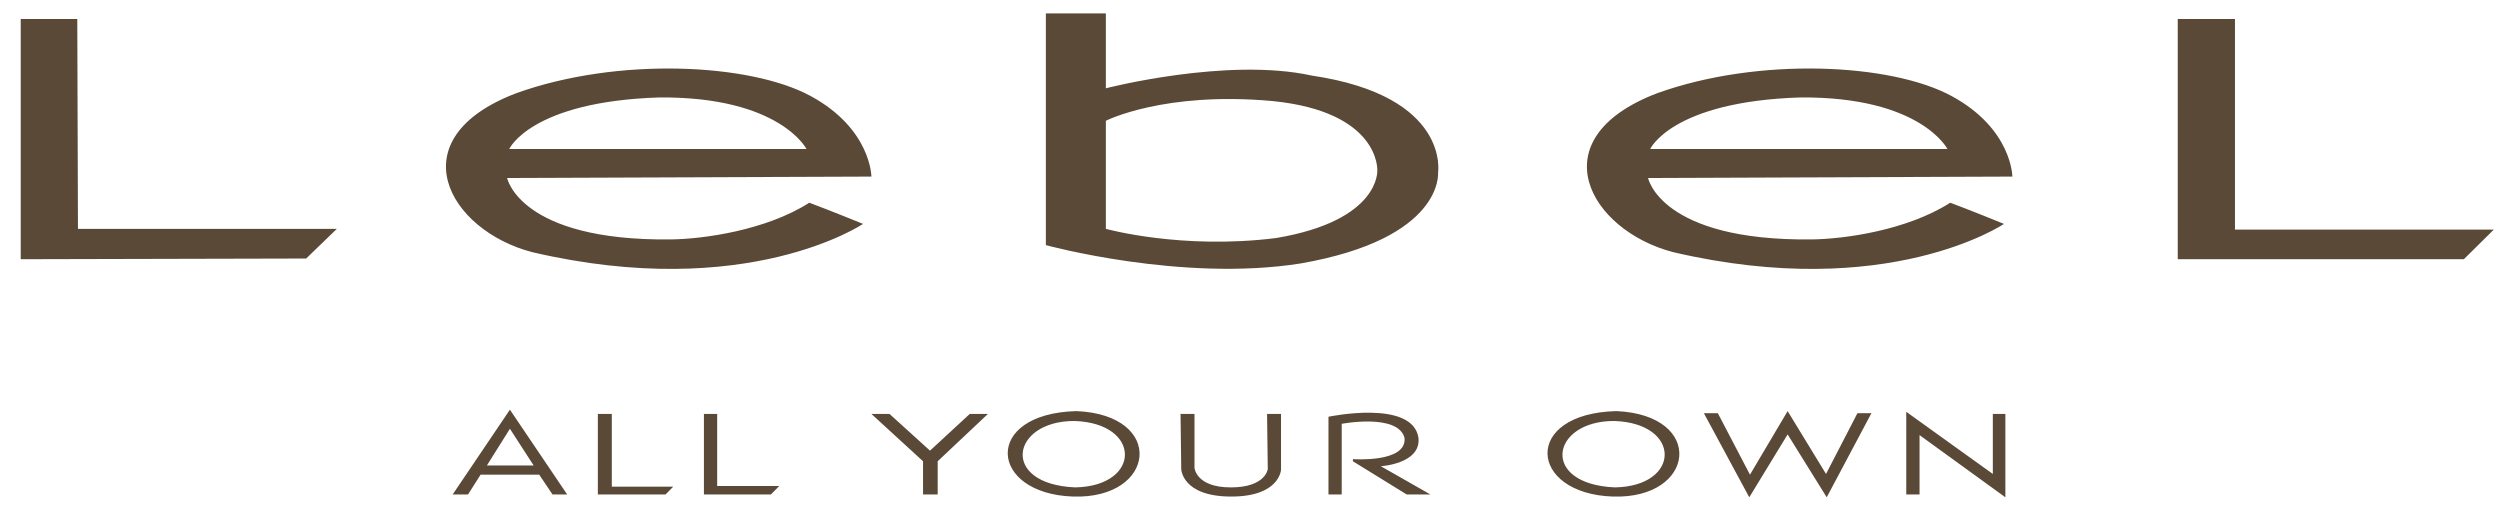<?xml version="1.0" encoding="UTF-8"?> <svg xmlns="http://www.w3.org/2000/svg" width="93" height="19" viewBox="0 0 93 19" fill="none"><g clip-path="url(#clip0_1111_139)"><path fill-rule="evenodd" clip-rule="evenodd" d="M41.138 4.493V8.513C41.138 8.513 43.951 9.298 47.472 8.855C51.371 8.199 51.236 6.332 51.236 6.332C51.236 6.332 51.342 4.152 47.317 3.757C43.287 3.395 41.138 4.493 41.138 4.493ZM38.906 0.498H41.138V3.284C41.138 3.284 45.649 2.12 48.796 2.811C53.978 3.576 53.495 6.437 53.495 6.437C53.495 6.437 53.71 8.872 48.381 9.801C43.959 10.503 38.906 9.118 38.906 9.118V0.498ZM60.05 15.661C62.558 15.741 62.537 18.087 60.076 18.131C57.268 18.012 57.692 15.652 60.05 15.661ZM60.128 15.293C63.451 15.436 63.09 18.573 59.998 18.472C56.853 18.365 56.618 15.381 60.128 15.293ZM18.943 5.544H30.002C30.002 5.544 29.014 3.59 24.524 3.625C19.739 3.779 18.943 5.544 18.943 5.544ZM32.105 8.329C32.105 8.329 27.792 11.246 19.799 9.38C16.68 8.569 14.762 5.164 19.202 3.468C22.974 2.111 27.907 2.35 30.158 3.573C32.407 4.795 32.416 6.569 32.416 6.569L18.865 6.621C18.865 6.621 19.33 8.966 24.939 8.907C26.153 8.895 28.495 8.571 30.106 7.541C30.816 7.804 32.105 8.329 32.105 8.329ZM70.913 18.393V15.319L74.133 17.631V15.398H74.6V18.499L71.407 16.186V18.393H70.913ZM63.385 15.372H63.904L65.099 17.658L66.5 15.293L67.928 17.631L69.096 15.372H69.616L67.954 18.499L66.5 16.16L65.073 18.499L63.385 15.372ZM49.419 18.393V15.503C49.419 15.503 52.55 14.841 52.768 16.291C52.862 17.258 51.366 17.343 51.366 17.343L53.209 18.393H52.327L50.328 17.159V17.08C50.328 17.08 52.337 17.227 52.249 16.291C52.005 15.366 49.912 15.766 49.912 15.766V18.393H49.419ZM44.435 15.398V17.395C44.435 17.395 44.479 18.131 45.785 18.131C47.09 18.131 47.161 17.447 47.161 17.447L47.135 15.398H47.654V17.474C47.654 17.474 47.606 18.48 45.785 18.472C43.963 18.465 43.942 17.447 43.942 17.447L43.916 15.398H44.435ZM39.97 15.661C42.478 15.741 42.458 18.087 39.996 18.131C37.188 18.012 37.612 15.652 39.97 15.661ZM40.048 15.293C43.372 15.436 43.011 18.573 39.918 18.472C36.773 18.365 36.539 15.381 40.048 15.293ZM32.416 15.398H33.09L34.596 16.764L36.076 15.398H36.751L34.882 17.159V18.393H34.337V17.159L32.416 15.398ZM26.186 15.398H26.679V18.079H28.989L28.678 18.393H26.186V15.398ZM22.24 15.398H22.759V18.105H25.044L24.758 18.393H22.24V15.398ZM18.112 17.316H19.852L18.969 15.95L18.112 17.316ZM16.84 18.393H17.411L17.878 17.658H20.059L20.553 18.393H21.098L18.969 15.24L16.84 18.393ZM81.012 0.708H83.141V8.54H92.771L91.655 9.643H81.012V0.708ZM0.771 0.708H2.875L2.9 8.513H12.531L11.389 9.617L0.771 9.643V0.708ZM61.387 5.544H72.445C72.445 5.544 71.458 3.59 66.968 3.625C62.183 3.779 61.387 5.544 61.387 5.544ZM74.548 8.329C74.548 8.329 70.236 11.246 62.243 9.38C59.123 8.569 57.205 5.164 61.646 3.468C65.417 2.111 70.351 2.35 72.601 3.573C74.851 4.795 74.86 6.569 74.86 6.569L61.308 6.621C61.308 6.621 61.774 8.966 67.383 8.907C68.596 8.895 70.938 8.571 72.549 7.541C73.259 7.804 74.548 8.329 74.548 8.329Z" fill="#5A4936"></path></g><defs><clipPath id="clip0_1111_139"><rect width="92" height="18" fill="white" transform="translate(0.771 0.5)"></rect></clipPath></defs></svg> 